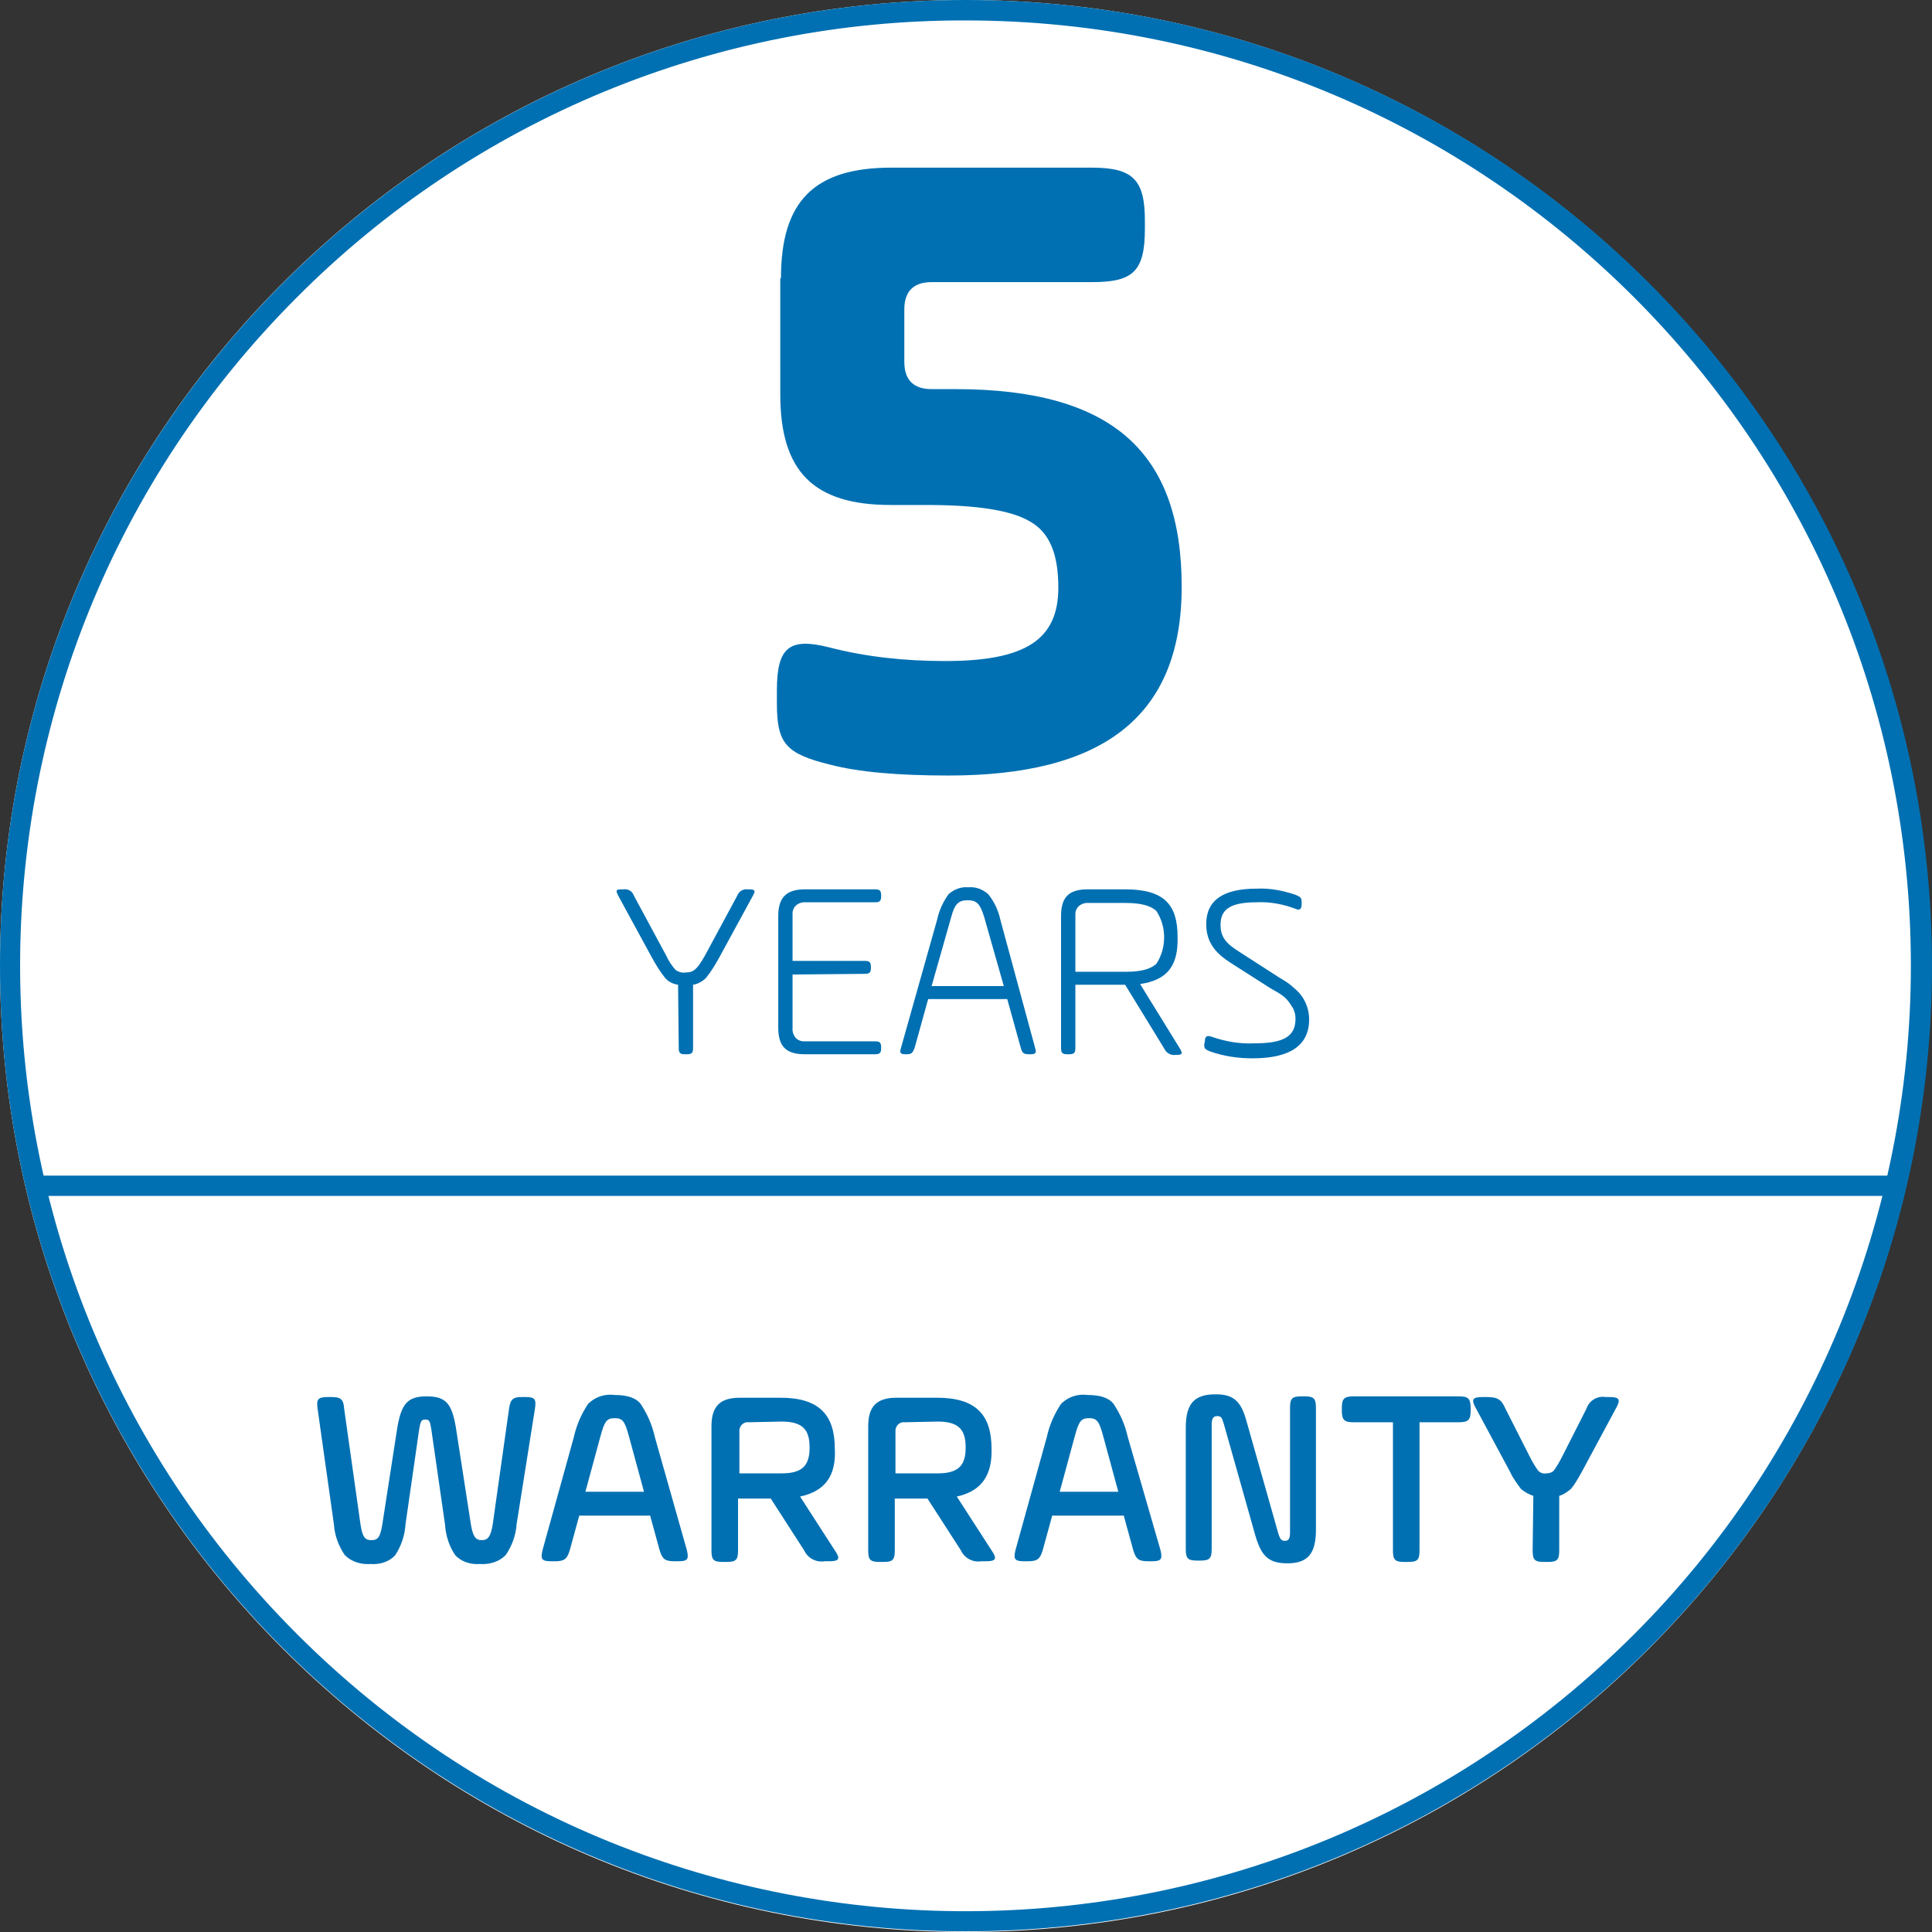 <?xml version="1.0" encoding="utf-8"?>
<!-- Generator: Adobe Illustrator 22.0.1, SVG Export Plug-In . SVG Version: 6.00 Build 0)  -->
<svg version="1.1" id="BMS_Pictos" xmlns="http://www.w3.org/2000/svg" xmlns:xlink="http://www.w3.org/1999/xlink" x="0px" y="0px"
	 width="283.5px" height="283.5px" viewBox="0 0 283.5 283.5" style="enable-background:new 0 0 283.5 283.5;" xml:space="preserve"
	>
<rect x="0" y="0" width="283.5" height="283.5" fill="#333333" stroke="none"/>
<style type="text/css">
	.st0{fill:#FFFFFF;}
	.st1{fill:#0070B2;}
	.st2{fill:none;stroke:#0070B2;stroke-width:2.98;}
</style>
<title>BMS_Pictos_COLD_</title>
<path class="st0" d="M141.7,283.5c78.3,0,141.7-63.5,141.7-141.7S220,0,141.7,0S0,63.5,0,141.7c0,0,0,0,0,0
	C0,220,63.5,283.5,141.7,283.5"/>
<path class="st1" d="M141.7,3c76.6,0,138.7,62.1,138.7,138.7c0,36.8-14.6,72.1-40.6,98.1c-54.2,54.2-142,54.2-196.2,0
	s-54.2-142,0-196.2C69.6,17.5,104.9,2.9,141.7,3 M141.7,0C63.5,0,0,63.5,0,141.7s63.5,141.7,141.7,141.7S283.5,220,283.5,141.7l0,0
	C283.5,63.5,220,0,141.7,0z"/>
<path class="st1" d="M99.5,144.5c-0.7-0.1-1.4-0.4-1.9-1c-0.8-1-1.4-2-2-3.1l-4.9-9c-0.4-0.8-0.3-0.9,0.6-0.9h0.2
	c0.7-0.1,1.3,0.3,1.5,0.9l4.8,8.9c0.3,0.7,0.8,1.4,1.3,2c0.4,0.3,1,0.5,1.5,0.4c1.2,0,1.7-0.5,2.8-2.4l4.8-8.9
	c0.2-0.6,0.9-1,1.5-0.9h0.2c0.9,0,1,0.2,0.6,0.9l-4.9,9c-0.6,1.1-1.2,2.1-2,3.1c-0.5,0.5-1.2,0.9-1.9,1v9.3c0,0.7-0.2,0.9-0.9,0.9
	h-0.3c-0.7,0-0.9-0.2-0.9-0.9L99.5,144.5z"/>
<path class="st1" d="M116.3,143v7.8c-0.1,1,0.5,1.9,1.5,2c0.2,0,0.4,0,0.5,0h10.1c0.7,0,0.9,0.2,0.9,0.9v0.1c0,0.7-0.2,0.9-0.9,0.9
	h-10.3c-2.7,0-3.9-1.1-3.9-3.9v-16.4c0-2.7,1.2-3.9,3.9-3.9h10.3c0.7,0,0.9,0.2,0.9,0.9v0.1c0,0.7-0.2,0.9-0.9,0.9h-10.1
	c-1-0.1-1.9,0.5-2,1.5c0,0.2,0,0.4,0,0.5v6.6h10.6c0.7,0,0.9,0.2,0.9,0.9v0.1c0,0.7-0.2,0.9-0.9,0.9L116.3,143z"/>
<path class="st1" d="M151.9,153.8c0.2,0.7,0.1,0.9-0.7,0.9H151c-0.8,0-1-0.2-1.2-0.9l-2-7.2h-11.6l-2,7.2c-0.3,0.7-0.4,0.9-1.2,0.9
	h-0.1c-0.8,0-0.9-0.2-0.7-0.9l5.3-18.8c0.3-1.4,0.9-2.7,1.7-3.8c0.8-0.7,1.8-1.1,2.9-1c1.1-0.1,2.1,0.3,2.9,1
	c0.9,1.1,1.5,2.4,1.8,3.8L151.9,153.8z M136.7,144.7h10.6l-2.9-10.2c-0.6-1.9-1.1-2.4-2.4-2.4s-1.9,0.5-2.4,2.4L136.7,144.7z"/>
<path class="st1" d="M167.3,144.4l5.8,9.4c0.5,0.8,0.4,1-0.5,1h-0.1c-0.7,0.1-1.4-0.3-1.7-1l-5.7-9.3h-7.3v9.3
	c0,0.7-0.2,0.9-0.9,0.9h-0.3c-0.7,0-0.9-0.2-0.9-0.9v-19.4c0-2.7,1.1-3.9,3.9-3.9h5.5c5.8,0,7.7,2.3,7.7,7
	C172.9,141.6,171.4,143.8,167.3,144.4z M159.8,132.5c-1-0.1-1.9,0.5-2,1.5c0,0.2,0,0.4,0,0.5v8.1h7.4c2.2,0,3.7-0.4,4.5-1.2
	c1.5-2.3,1.5-5.4,0-7.7c-0.8-0.8-2.3-1.2-4.5-1.2H159.8z"/>
<path class="st1" d="M176.8,152.8c0-0.7,0.3-0.9,0.9-0.7c2,0.7,4.1,1.1,6.3,1c4.2,0,6.1-0.9,6.1-3.6c0-0.7-0.2-1.4-0.6-1.9
	c-0.7-1.2-1.3-1.6-3.1-2.6l-5.8-3.7c-2.2-1.4-3.6-3-3.6-5.7c0-3.5,2.5-5.2,7.4-5.2c2-0.1,3.9,0.3,5.7,0.9c0.7,0.3,0.9,0.4,0.9,1.1
	v0.3c0,0.7-0.3,0.9-0.8,0.7c-1.8-0.7-3.8-1.1-5.8-1c-3.8,0-5.3,1-5.3,3.3c0,1.9,0.9,2.8,2.8,4l5.9,3.8c0.7,0.4,1.5,0.9,2.1,1.5
	c1.4,1.1,2.2,2.8,2.2,4.6c0,3.8-2.8,5.7-8.3,5.7c-2.1,0-4.2-0.3-6.2-1c-0.7-0.3-0.9-0.4-0.9-1L176.8,152.8z"/>
<path class="st1" d="M75.8,223.7c-0.1,1.6-0.7,3.2-1.6,4.5c-1,1-2.4,1.4-3.8,1.3c-1.3,0.1-2.7-0.3-3.6-1.3c-0.9-1.3-1.4-2.9-1.5-4.5
	l-2-13.9c-0.2-1.3-0.3-1.5-0.9-1.5s-0.7,0.3-0.9,1.5l-2,13.9c-0.1,1.6-0.6,3.1-1.5,4.5c-0.9,1-2.3,1.4-3.6,1.3
	c-1.4,0.1-2.8-0.3-3.8-1.3c-0.9-1.3-1.5-2.9-1.6-4.5l-2.4-17c-0.2-1.4,0.1-1.7,1.5-1.7h0.5c1.4,0,1.8,0.3,1.9,1.7l2.4,17
	c0.3,1.8,0.6,2.3,1.6,2.3s1.3-0.5,1.6-2.3l2.2-14.2c0.6-3.5,1.5-4.6,4.3-4.6s3.7,1,4.3,4.6l2.2,14.2c0.3,1.8,0.7,2.3,1.6,2.3
	s1.3-0.5,1.6-2.3l2.4-17c0.2-1.4,0.6-1.7,1.9-1.7h0.5c1.4,0,1.6,0.3,1.4,1.7L75.8,223.7z"/>
<path class="st1" d="M100.8,227.5c0.3,1.3,0.1,1.6-1.3,1.6H99c-1.4,0-1.8-0.3-2.2-1.6l-1.4-5.1H85l-1.4,5.1
	c-0.4,1.3-0.8,1.6-2.2,1.6h-0.5c-1.4,0-1.6-0.3-1.3-1.6l4.6-16.6c0.4-1.8,1.1-3.4,2.1-4.9c1-1,2.4-1.5,3.9-1.3
	c1.8,0,3.1,0.4,3.8,1.3c1,1.5,1.7,3.1,2.1,4.9L100.8,227.5z M85.9,218.9h8.6l-2.2-8.1c-0.6-2.2-0.9-2.7-2.1-2.7s-1.5,0.5-2.1,2.7
	L85.9,218.9z"/>
<path class="st1" d="M117.4,219.6l5.1,7.9c0.9,1.3,0.6,1.6-0.9,1.6H121c-1.3,0.2-2.5-0.5-3-1.6l-4.9-7.6h-4.8v7.6
	c0,1.4-0.3,1.7-1.7,1.7h-0.5c-1.4,0-1.7-0.3-1.7-1.7v-18.2c0-3,1.3-4.2,4.2-4.2h5.9c5.8,0,8,2.6,8,7.5
	C122.7,216.4,121.2,218.8,117.4,219.6z M109.9,208.7c-0.7-0.1-1.3,0.4-1.4,1.1c0,0.1,0,0.2,0,0.3v6.1h6.2c3.1,0,4.1-1.2,4.1-3.8
	s-1-3.8-4.1-3.8L109.9,208.7z"/>
<path class="st1" d="M140.4,219.6l5.1,7.9c0.9,1.3,0.6,1.6-0.9,1.6H144c-1.3,0.2-2.5-0.5-3-1.6l-4.9-7.6h-4.8v7.6
	c0,1.4-0.3,1.7-1.7,1.7h-0.5c-1.4,0-1.7-0.3-1.7-1.7v-18.2c0-3,1.3-4.2,4.2-4.2h5.9c5.8,0,8,2.6,8,7.5
	C145.6,216.4,144.1,218.8,140.4,219.6z M132.8,208.7c-0.7-0.1-1.3,0.4-1.4,1.1c0,0.1,0,0.2,0,0.3v6.1h6.2c3.1,0,4.1-1.2,4.1-3.8
	s-1-3.8-4.1-3.8L132.8,208.7z"/>
<path class="st1" d="M170.3,227.5c0.3,1.3,0.1,1.6-1.3,1.6h-0.5c-1.4,0-1.8-0.3-2.2-1.6l-1.4-5.1h-10.5l-1.4,5.1
	c-0.4,1.3-0.8,1.6-2.2,1.6h-0.5c-1.4,0-1.6-0.3-1.3-1.6l4.6-16.6c0.4-1.8,1.1-3.4,2.1-4.9c1-1,2.4-1.5,3.9-1.3
	c1.8,0,3.1,0.4,3.8,1.3c1,1.5,1.7,3.1,2.1,4.9L170.3,227.5z M155.5,218.9h8.6l-2.2-8.1c-0.6-2.2-0.9-2.7-2.1-2.7s-1.5,0.5-2.1,2.7
	L155.5,218.9z"/>
<path class="st1" d="M174,209.5c0-3.6,1.3-4.9,4.4-4.9c2.6,0,3.7,1,4.5,3.9l4.7,16.6c0.3,0.9,0.5,1,1,1s0.7-0.4,0.7-1.2v-18.3
	c0-1.4,0.3-1.7,1.7-1.7h0.4c1.4,0,1.7,0.3,1.7,1.7v17.9c0,3.6-1.3,4.9-4.2,4.9c-2.7,0-3.8-1-4.7-4.1l-4.6-16.3c-0.3-1-0.4-1.2-1-1.2
	s-0.8,0.4-0.8,1.3v18.2c0,1.4-0.3,1.7-1.7,1.7h-0.4c-1.4,0-1.7-0.3-1.7-1.7L174,209.5z"/>
<path class="st1" d="M196.9,206.6c0-1.3,0.3-1.7,1.7-1.7h15.5c1.3,0,1.7,0.3,1.7,1.7v0.4c0,1.3-0.3,1.7-1.7,1.7h-5.8v18.8
	c0,1.4-0.3,1.7-1.7,1.7h-0.5c-1.4,0-1.7-0.3-1.7-1.7v-18.8h-5.8c-1.3,0-1.7-0.3-1.7-1.7L196.9,206.6z"/>
<path class="st1" d="M225,219.5c-0.6-0.2-1.2-0.5-1.8-1c-0.6-0.8-1.2-1.6-1.6-2.5l-5-9.3c-0.8-1.4-0.5-1.7,1-1.7h0.5
	c1.6,0,2.2,0.3,2.8,1.7l3.5,6.9c0.4,0.8,0.8,1.5,1.3,2.2c0.3,0.3,0.7,0.5,1.2,0.4c0.4,0,0.8-0.1,1.1-0.4c0.5-0.7,0.9-1.4,1.3-2.2
	l3.5-6.9c0.4-1.2,1.6-1.9,2.8-1.7h0.5c1.5,0,1.8,0.3,1,1.7l-5,9.3c-0.5,0.9-1,1.8-1.6,2.5c-0.5,0.4-1,0.8-1.7,1v8
	c0,1.4-0.3,1.7-1.7,1.7h-0.5c-1.4,0-1.7-0.3-1.7-1.7L225,219.5z"/>
<line class="st2" x1="5.7" y1="174" x2="277.8" y2="174"/>
<g id="Calque_2">
	<g>
		<path class="st1" d="M114.6,40.8c0-11.3,4.9-16.2,16.2-16.2h29.4c6.1,0,7.8,1.8,7.8,7.8v1.2c0,6.3-1.8,7.8-7.8,7.8h-23.5
			c-2.7,0-4,1.4-4,4v7.7c0,2.7,1.4,4,4,4h3.5c23.2,0,33.2,9.4,33.2,29c0,19.4-12,27.7-34.2,27.7c-7.4,0-13.2-0.5-17.4-1.6
			c-6.5-1.6-7.8-3.1-7.8-9v-1.9c0-6.3,1.8-7.8,7.7-6.3c5.4,1.4,11.1,2,17,2c11.9,0,16.6-3.2,16.6-10.8c0-4.9-1.3-8.1-4.2-9.7
			c-2.7-1.6-7.7-2.4-15.1-2.4h-5.3c-11.3,0-16.2-4.9-16.2-16.2V40.8z"/>
	</g>
</g>
</svg>
